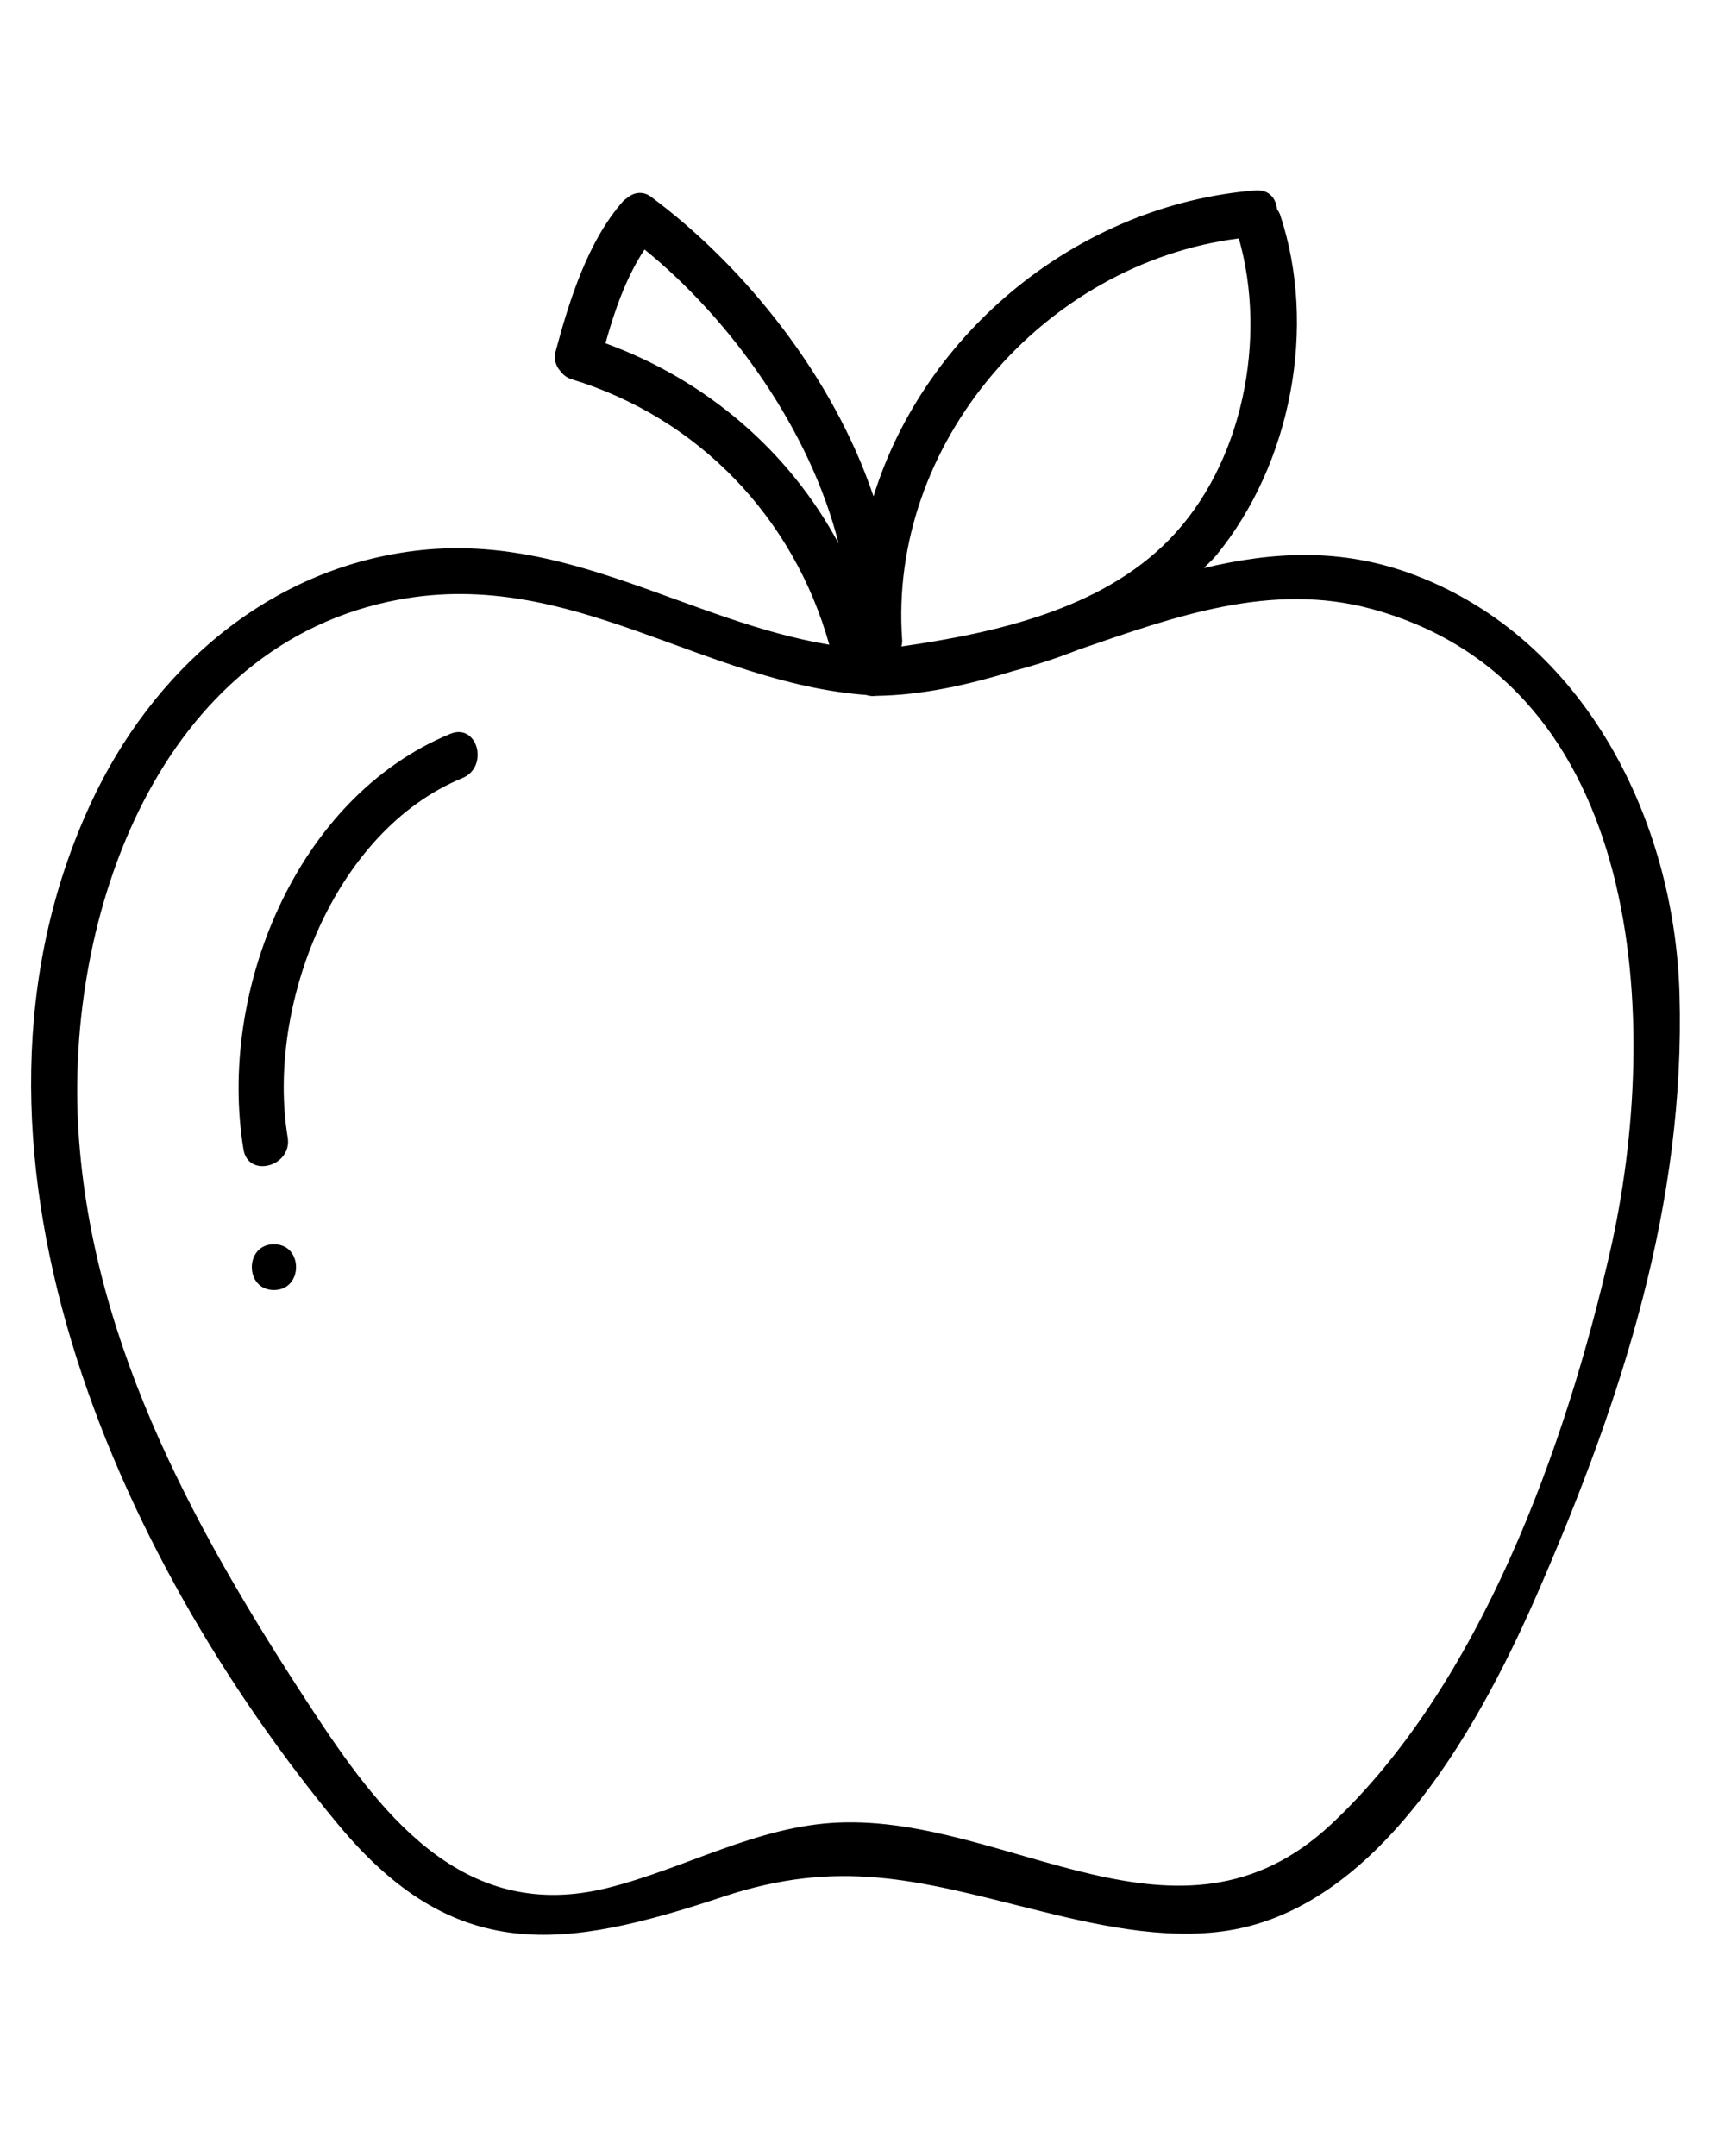 <svg version="1.2" preserveAspectRatio="xMidYMid meet" height="2500" viewBox="0 0 1500 1875" zoomAndPan="magnify" width="2000" xmlns:xlink="http://www.w3.org/1999/xlink" xmlns="http://www.w3.org/2000/svg"><g id="4367198b18"><path d="M 1230.184 500.105 C 1166.387 475.875 1106.148 479.938 1046.855 494.02 C 1050.379 490.25 1054.316 487.016 1057.625 482.969 C 1122.988 403.133 1145.613 283.773 1113.023 186.371 C 1112.367 184.785 1111.523 183.309 1110.48 181.945 C 1109.68 172.789 1103.598 164.621 1091.691 165.578 C 937.613 177.996 803.785 288.891 759.574 431.691 C 724.887 328.199 647.781 231.84 566.406 171.383 C 565.258 170.422 563.996 169.641 562.621 169.043 C 561.246 168.449 559.816 168.059 558.328 167.875 C 556.844 167.691 555.359 167.723 553.883 167.965 C 552.406 168.211 550.992 168.66 549.645 169.316 C 549.062 169.598 548.5 169.91 547.957 170.254 C 546.766 170.945 545.668 171.762 544.66 172.707 C 543.812 173.234 543.012 173.832 542.262 174.5 C 511.215 209.316 495.066 261.281 483.23 305.34 C 482.773 306.852 482.523 308.395 482.477 309.973 C 482.43 311.555 482.586 313.109 482.953 314.648 C 483.32 316.184 483.879 317.645 484.633 319.035 C 485.383 320.422 486.305 321.688 487.395 322.832 C 488.59 324.504 490.02 325.941 491.688 327.141 C 493.359 328.34 495.176 329.242 497.141 329.84 C 607.742 363.621 690.25 450.516 721.129 560.676 C 598.172 540.18 493.445 462.543 360.391 479.078 C 232.055 495.023 132.16 583.605 78.848 698.824 C -58.648 995.977 99.918 1352.527 293.855 1586.457 C 395.426 1708.965 489.812 1695.637 628.918 1649.465 C 729.738 1615.996 798.168 1635.32 896.219 1659.918 C 950.605 1673.566 1011.695 1687.797 1068.031 1678.906 C 1203.098 1657.586 1290.254 1493.387 1338.867 1381.203 C 1410.457 1216.008 1465.715 1046.352 1460.438 864.301 C 1456.07 713.391 1378.387 556.387 1230.184 500.105 Z M 1077.262 207.34 C 1102.094 294.406 1080.793 403.871 1016.594 469.43 C 957.332 529.934 866.129 550.336 783.836 562.219 C 784.32 560.5 784.547 558.75 784.52 556.969 C 771.953 386.227 907.617 228.984 1077.262 207.34 Z M 526.477 298.547 C 534.25 270.652 544.488 240.949 560.473 216.977 C 635.324 277.66 704.605 374.309 729.227 472.707 C 686.07 392.297 614.141 330.453 526.477 298.547 Z M 1157.336 1586.699 C 1024.871 1710.41 877.395 1578.863 729.148 1585.012 C 658.23 1587.949 595.805 1625.07 528.203 1641.898 C 407.289 1671.996 336.031 1584.656 275.875 1493.488 C 174.246 1339.461 80.273 1172.582 68.277 984.562 C 56.258 796.164 138.316 560.035 347.051 521.418 C 496.602 493.75 611.07 593.66 753.223 604.402 C 756.016 605.348 758.867 605.605 761.781 605.172 C 802.598 604.605 842.547 595.363 882.129 583.293 C 901.004 578.312 919.516 572.23 937.672 565.059 C 1021.902 536.02 1105.457 505.746 1193.047 529.664 C 1431.043 594.648 1445.172 890.664 1400.117 1088.367 C 1361.48 1257.906 1286.938 1465.652 1157.336 1586.699 Z M 1157.336 1586.699" style="stroke:none;fill-rule:nonzero;fill:#000000;fill-opacity:1;"></path><path d="M 391.539 638.223 C 257.066 693.594 189.109 863.07 211.766 999.758 C 215.945 1024.992 254.34 1014.285 250.176 989.172 C 231.496 876.461 289.465 723.027 402.133 676.637 C 425.512 667.008 415.27 628.457 391.539 638.223 Z M 391.539 638.223" style="stroke:none;fill-rule:nonzero;fill:#000000;fill-opacity:1;"></path><path d="M 238.223 1082.082 C 212.59 1082.082 212.551 1121.91 238.223 1121.91 C 263.852 1121.918 263.895 1082.082 238.223 1082.082 Z M 238.223 1082.082" style="stroke:none;fill-rule:nonzero;fill:#000000;fill-opacity:1;"></path></g></svg>